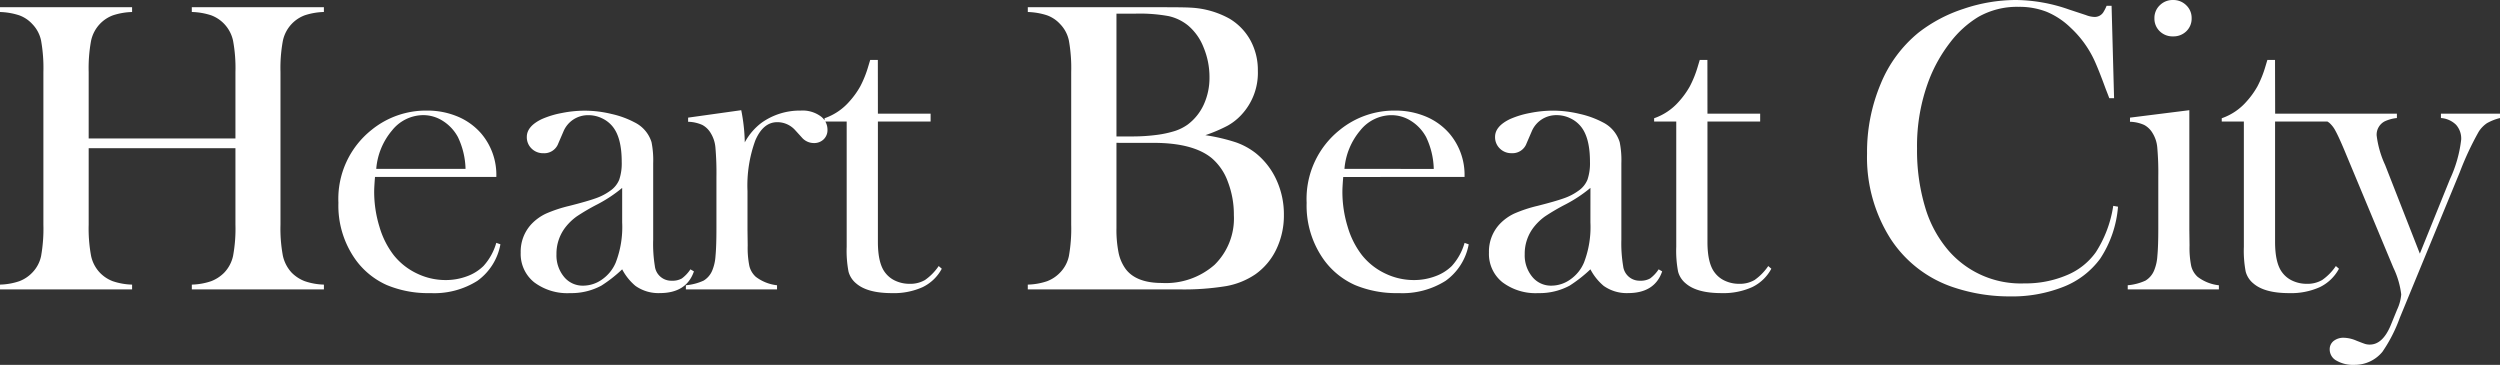 <svg xmlns="http://www.w3.org/2000/svg" width="366.144" height="53.433" viewBox="0 0 366.144 53.433">
  <rect x="0" y="0" width="366.144" height="53.433" fill="#333333" stroke="none"/>
  <path id="パス_13349" data-name="パス 13349" d="M-168.934-22.1h21.494v-9.718a22.01,22.01,0,0,0-.348-4.6,5.123,5.123,0,0,0-1.287-2.452A5.083,5.083,0,0,0-151-40.143a9.913,9.913,0,0,0-2.831-.484v-.7h19.345v.7a9.813,9.813,0,0,0-2.8.484,5.083,5.083,0,0,0-1.922,1.271,5.128,5.128,0,0,0-1.287,2.467,22.042,22.042,0,0,0-.348,4.586V-9.506a21.81,21.81,0,0,0,.348,4.571,5.322,5.322,0,0,0,1.287,2.482A5.424,5.424,0,0,0-137.283-1.2a9.424,9.424,0,0,0,2.8.5V0h-19.345V-.7A9.521,9.521,0,0,0-151-1.2a5.424,5.424,0,0,0,1.922-1.256A5.123,5.123,0,0,0-147.788-4.9a22.01,22.01,0,0,0,.348-4.6V-20.677h-21.494V-9.506a22.042,22.042,0,0,0,.348,4.586A5.128,5.128,0,0,0-167.3-2.452,5.14,5.14,0,0,0-165.407-1.2a9.521,9.521,0,0,0,2.831.5V0h-19.345V-.7a9.521,9.521,0,0,0,2.831-.5A5.14,5.14,0,0,0-177.2-2.452,4.9,4.9,0,0,0-175.9-4.9a22.987,22.987,0,0,0,.333-4.6V-31.817a22.987,22.987,0,0,0-.333-4.6,4.9,4.9,0,0,0-1.3-2.452,4.81,4.81,0,0,0-1.907-1.271,10,10,0,0,0-2.815-.484v-.7h19.345v.7a9.813,9.813,0,0,0-2.8.484,5.083,5.083,0,0,0-1.922,1.271,5.128,5.128,0,0,0-1.287,2.467,22.042,22.042,0,0,0-.348,4.586ZM-127-16.469q-.121,1.483-.121,2.149a17.427,17.427,0,0,0,.772,5.146A12.486,12.486,0,0,0-124.249-5a9.618,9.618,0,0,0,3.375,2.664,9.622,9.622,0,0,0,4.223.969,8.846,8.846,0,0,0,3.1-.545,6.669,6.669,0,0,0,2.437-1.514,8.508,8.508,0,0,0,1.877-3.391l.605.212A8.438,8.438,0,0,1-112-1.256a11.841,11.841,0,0,1-6.887,1.8,15.694,15.694,0,0,1-6.388-1.181,11.345,11.345,0,0,1-4.511-3.633,13.6,13.6,0,0,1-2.573-8.416,12.9,12.9,0,0,1,4.874-10.687,12.635,12.635,0,0,1,8.083-2.815,11.475,11.475,0,0,1,4.48.863,9.323,9.323,0,0,1,3.481,2.5,9.345,9.345,0,0,1,2.21,6.357Zm13.26-1.181a11.42,11.42,0,0,0-1.12-4.662,6.343,6.343,0,0,0-2.18-2.346,5.338,5.338,0,0,0-2.906-.863,5.889,5.889,0,0,0-4.556,2.24,9.942,9.942,0,0,0-2.316,5.631ZM-80.806-2.937l.515.3q-1.09,3.179-5,3.179a5.816,5.816,0,0,1-3.572-1.06A8,8,0,0,1-90.8-2.937,20.022,20.022,0,0,1-93.854-.545,9.282,9.282,0,0,1-98.425.545a8.072,8.072,0,0,1-5.283-1.6,5.311,5.311,0,0,1-1.953-4.329,5.885,5.885,0,0,1,1.6-4.208,7.145,7.145,0,0,1,2.089-1.5,19.981,19.981,0,0,1,3.421-1.135q2.634-.666,3.89-1.12a8.054,8.054,0,0,0,2.1-1.09,3.643,3.643,0,0,0,1.332-1.635,7.446,7.446,0,0,0,.363-2.6q0-3.542-1.332-5.177a4.359,4.359,0,0,0-1.559-1.211,4.56,4.56,0,0,0-1.983-.454,3.937,3.937,0,0,0-2.21.636,3.893,3.893,0,0,0-1.453,1.756l-.757,1.756a2.184,2.184,0,0,1-2.18,1.423,2.371,2.371,0,0,1-1.726-.681,2.293,2.293,0,0,1-.7-1.71q0-1.544,2.18-2.6a13.222,13.222,0,0,1,2.921-.893,17.343,17.343,0,0,1,3.406-.348,16.8,16.8,0,0,1,3.905.484,13.434,13.434,0,0,1,3.391,1.241A4.805,4.805,0,0,1-86.5-21.555a13.357,13.357,0,0,1,.242,3.058V-7.3a20.141,20.141,0,0,0,.242,3.875A2.411,2.411,0,0,0-83.53-1.271,2.751,2.751,0,0,0-82.062-1.6,5.23,5.23,0,0,0-80.806-2.937ZM-90.8-14.864a20.308,20.308,0,0,1-3.6,2.392,31.529,31.529,0,0,0-3.058,1.786A8.058,8.058,0,0,0-99-9.233a6.3,6.3,0,0,0-1.423,4.087,4.922,4.922,0,0,0,1.1,3.3,3.515,3.515,0,0,0,2.8,1.3,4.793,4.793,0,0,0,2.8-.923,5.7,5.7,0,0,0,1.983-2.467A14.456,14.456,0,0,0-90.8-9.809Zm17.953-6.66A8.809,8.809,0,0,1-70.391-24.4a9.631,9.631,0,0,1,5.722-1.786,4.5,4.5,0,0,1,3,.878,2.435,2.435,0,0,1,.938,1.938,1.859,1.859,0,0,1-.56,1.393,1.976,1.976,0,0,1-1.438.545,2.323,2.323,0,0,1-1.786-.848l-.938-1.029a3.517,3.517,0,0,0-2.634-1.181q-2.059,0-3.209,2.664a19.215,19.215,0,0,0-1.15,7.417v5.661l.03,2.3a13.438,13.438,0,0,0,.242,3.012,3.151,3.151,0,0,0,.938,1.589A6.239,6.239,0,0,0-68.12-.605V0H-81.471V-.605a7.843,7.843,0,0,0,2.6-.681,3.118,3.118,0,0,0,1.271-1.5,6.59,6.59,0,0,0,.469-2.1q.136-1.408.136-4.072v-7.478a42.453,42.453,0,0,0-.151-4.375,4.74,4.74,0,0,0-.666-2.043,3.2,3.2,0,0,0-1.241-1.226,5.419,5.419,0,0,0-2.089-.469v-.605l7.78-1.09A26.315,26.315,0,0,1-72.843-21.524Zm19.5-4.208h7.72v1.15h-7.72V-6.963q0,3.179,1.09,4.541a3.85,3.85,0,0,0,1.514,1.181,4.87,4.87,0,0,0,2.028.424,4.255,4.255,0,0,0,2.271-.56,7.837,7.837,0,0,0,2-2.043l.454.394a6.28,6.28,0,0,1-2.8,2.694,10.227,10.227,0,0,1-4.5.878q-3.572,0-5.207-1.393a3.361,3.361,0,0,1-1.15-1.741,16.3,16.3,0,0,1-.272-3.648V-24.582h-3.239v-.484a8.493,8.493,0,0,0,3.633-2.452,12.139,12.139,0,0,0,1.6-2.225,15.8,15.8,0,0,0,1.15-2.861l.3-1h1.12ZM-31.395,0V-.7a9.521,9.521,0,0,0,2.831-.5,5.14,5.14,0,0,0,1.892-1.256A4.9,4.9,0,0,0-25.37-4.9a22.986,22.986,0,0,0,.333-4.6V-31.817a22.986,22.986,0,0,0-.333-4.6,4.9,4.9,0,0,0-1.3-2.452,4.81,4.81,0,0,0-1.907-1.271,10,10,0,0,0-2.815-.484v-.7h19.89q3.027,0,3.966.061a13.012,13.012,0,0,1,5.722,1.635,8.43,8.43,0,0,1,3.042,3.179A9.068,9.068,0,0,1,2.3-32.029,8.991,8.991,0,0,1-.153-25.521a8.087,8.087,0,0,1-2,1.559A22.916,22.916,0,0,1-5.39-22.584a27.35,27.35,0,0,1,4.511,1.06,10.2,10.2,0,0,1,2.906,1.6A10.729,10.729,0,0,1,5.039-16a12.029,12.029,0,0,1,1.075,5.071,11.427,11.427,0,0,1-1.1,5.041A9.455,9.455,0,0,1,1.936-2.21,11.108,11.108,0,0,1-2.317-.484,38.215,38.215,0,0,1-9.265,0Zm12.987-40.385V-22.4h2.452a27.477,27.477,0,0,0,3.572-.242,15.58,15.58,0,0,0,2.588-.575,7.023,7.023,0,0,0,1.8-.908A7.581,7.581,0,0,0-5.617-27.08a9.374,9.374,0,0,0,.833-3.981,11.275,11.275,0,0,0-.863-4.375,7.983,7.983,0,0,0-2.286-3.224,6.907,6.907,0,0,0-2.831-1.362,23.512,23.512,0,0,0-4.829-.363Zm0,18.921V-8.991a17.04,17.04,0,0,0,.318,3.663,6.171,6.171,0,0,0,1.044,2.361q1.544,2.028,5.3,2.028A10.788,10.788,0,0,0-4.043-3.6a9.5,9.5,0,0,0,2.831-7.266,13.362,13.362,0,0,0-.878-4.889,8.187,8.187,0,0,0-2.361-3.466q-2.725-2.24-8.537-2.24Zm33.211,5q-.121,1.483-.121,2.149a17.427,17.427,0,0,0,.772,5.146A12.486,12.486,0,0,0,17.559-5a9.618,9.618,0,0,0,3.375,2.664,9.622,9.622,0,0,0,4.223.969,8.846,8.846,0,0,0,3.1-.545A6.669,6.669,0,0,0,30.7-3.421a8.508,8.508,0,0,0,1.877-3.391l.605.212A8.438,8.438,0,0,1,29.8-1.256a11.841,11.841,0,0,1-6.887,1.8A15.694,15.694,0,0,1,16.529-.636a11.345,11.345,0,0,1-4.511-3.633,13.6,13.6,0,0,1-2.573-8.416,12.9,12.9,0,0,1,4.874-10.687A12.635,12.635,0,0,1,22.4-26.187a11.475,11.475,0,0,1,4.48.863,9.323,9.323,0,0,1,3.481,2.5,9.345,9.345,0,0,1,2.21,6.357Zm13.26-1.181a11.42,11.42,0,0,0-1.12-4.662,6.343,6.343,0,0,0-2.18-2.346,5.338,5.338,0,0,0-2.906-.863A5.889,5.889,0,0,0,17.3-23.28a9.942,9.942,0,0,0-2.316,5.631ZM61-2.937l.515.3q-1.09,3.179-5,3.179a5.816,5.816,0,0,1-3.572-1.06,8,8,0,0,1-1.937-2.422A20.022,20.022,0,0,1,47.954-.545,9.282,9.282,0,0,1,43.383.545,8.072,8.072,0,0,1,38.1-1.06a5.311,5.311,0,0,1-1.953-4.329,5.885,5.885,0,0,1,1.6-4.208,7.145,7.145,0,0,1,2.089-1.5,19.981,19.981,0,0,1,3.421-1.135q2.634-.666,3.89-1.12a8.054,8.054,0,0,0,2.1-1.09,3.643,3.643,0,0,0,1.332-1.635,7.446,7.446,0,0,0,.363-2.6q0-3.542-1.332-5.177a4.359,4.359,0,0,0-1.559-1.211,4.56,4.56,0,0,0-1.983-.454,3.937,3.937,0,0,0-2.21.636,3.893,3.893,0,0,0-1.453,1.756l-.757,1.756a2.184,2.184,0,0,1-2.18,1.423,2.371,2.371,0,0,1-1.726-.681,2.293,2.293,0,0,1-.7-1.71q0-1.544,2.18-2.6a13.222,13.222,0,0,1,2.921-.893,17.343,17.343,0,0,1,3.406-.348,16.8,16.8,0,0,1,3.905.484,13.434,13.434,0,0,1,3.391,1.241,4.805,4.805,0,0,1,2.452,2.906,13.357,13.357,0,0,1,.242,3.058V-7.3A20.142,20.142,0,0,0,55.8-3.421a2.411,2.411,0,0,0,2.482,2.149A2.751,2.751,0,0,0,59.746-1.6,5.23,5.23,0,0,0,61-2.937Zm-9.99-11.928a20.308,20.308,0,0,1-3.6,2.392,31.529,31.529,0,0,0-3.058,1.786,8.058,8.058,0,0,0-1.544,1.453,6.3,6.3,0,0,0-1.423,4.087,4.922,4.922,0,0,0,1.1,3.3,3.515,3.515,0,0,0,2.8,1.3,4.793,4.793,0,0,0,2.8-.923,5.7,5.7,0,0,0,1.983-2.467,14.455,14.455,0,0,0,.938-5.873ZM68.148-25.732h7.72v1.15h-7.72V-6.963q0,3.179,1.09,4.541a3.85,3.85,0,0,0,1.514,1.181,4.87,4.87,0,0,0,2.028.424,4.255,4.255,0,0,0,2.271-.56,7.837,7.837,0,0,0,2-2.043l.454.394A6.28,6.28,0,0,1,74.7-.333a10.227,10.227,0,0,1-4.5.878Q66.634.545,65-.848a3.361,3.361,0,0,1-1.15-1.741,16.3,16.3,0,0,1-.272-3.648V-24.582H60.337v-.484a8.493,8.493,0,0,0,3.633-2.452,12.139,12.139,0,0,0,1.6-2.225,15.8,15.8,0,0,0,1.15-2.861l.3-1h1.12Zm59.187-15.8L127.7-28H127q-.333-.878-.515-1.332-1.06-2.906-1.726-4.329a15.259,15.259,0,0,0-3.421-4.662,11.2,11.2,0,0,0-3.512-2.331,10.923,10.923,0,0,0-4.087-.727,11.459,11.459,0,0,0-5.934,1.483,14.91,14.91,0,0,0-4.117,3.739,21.682,21.682,0,0,0-3.118,5.555,27.142,27.142,0,0,0-1.726,9.99,28.923,28.923,0,0,0,1.181,8.567,17.185,17.185,0,0,0,3.451,6.388A13.986,13.986,0,0,0,114.56-.878a15.437,15.437,0,0,0,6.206-1.2,9.787,9.787,0,0,0,4.269-3.375,17.267,17.267,0,0,0,2.543-6.781l.7.121a16.164,16.164,0,0,1-2.6,7.6,12.182,12.182,0,0,1-5.343,4.117,20.33,20.33,0,0,1-7.886,1.423,25.666,25.666,0,0,1-7.992-1.241,17.571,17.571,0,0,1-9.506-7.22A22.222,22.222,0,0,1,91.521-19.89a25.738,25.738,0,0,1,2-10.217,18.883,18.883,0,0,1,5.57-7.523,21.581,21.581,0,0,1,6.584-3.466,23.967,23.967,0,0,1,7.674-1.287,24.047,24.047,0,0,1,7.75,1.393l2.482.817a3.7,3.7,0,0,0,1.271.272,1.5,1.5,0,0,0,1.241-.636,6.167,6.167,0,0,0,.515-1Zm2.7,16.378,8.688-1.09v17.5l.03,2.3a13.439,13.439,0,0,0,.242,3.012,3.151,3.151,0,0,0,.938,1.589,6.239,6.239,0,0,0,3.118,1.241V0H129.7V-.605a7.843,7.843,0,0,0,2.6-.681,3.119,3.119,0,0,0,1.271-1.5,6.59,6.59,0,0,0,.469-2.1q.136-1.408.136-4.072v-7.478a42.455,42.455,0,0,0-.151-4.375,4.74,4.74,0,0,0-.666-2.043,3.2,3.2,0,0,0-1.241-1.226,5.419,5.419,0,0,0-2.089-.469Zm6.3-11.9a2.675,2.675,0,0,1-1.953-.757,2.559,2.559,0,0,1-.772-1.907,2.548,2.548,0,0,1,.787-1.892,2.66,2.66,0,0,1,1.938-.772,2.66,2.66,0,0,1,1.938.772,2.548,2.548,0,0,1,.787,1.892,2.559,2.559,0,0,1-.772,1.907A2.675,2.675,0,0,1,136.327-37.055Zm14.956,11.322H159v1.15h-7.72V-6.963q0,3.179,1.09,4.541a3.85,3.85,0,0,0,1.514,1.181,4.87,4.87,0,0,0,2.028.424,4.255,4.255,0,0,0,2.271-.56,7.837,7.837,0,0,0,2-2.043l.454.394a6.28,6.28,0,0,1-2.8,2.694,10.227,10.227,0,0,1-4.5.878q-3.572,0-5.207-1.393a3.361,3.361,0,0,1-1.15-1.741,16.3,16.3,0,0,1-.272-3.648V-24.582h-3.239v-.484a8.493,8.493,0,0,0,3.633-2.452,12.139,12.139,0,0,0,1.6-2.225,15.8,15.8,0,0,0,1.15-2.861l.3-1h1.12Zm6.116,0h11.716v.636a5.593,5.593,0,0,0-1.786.484,2.205,2.205,0,0,0-1.181,2.059,14.4,14.4,0,0,0,1.241,4.329l5.086,12.987,4.42-10.929a18.677,18.677,0,0,0,1.635-5.782,3.026,3.026,0,0,0-.757-2.165,3.528,3.528,0,0,0-2.21-.984v-.636h8.658v.636a7.547,7.547,0,0,0-1.922.757,4.284,4.284,0,0,0-1.2,1.241,43.624,43.624,0,0,0-2.785,5.964L169.54,4.178A21.827,21.827,0,0,1,167,9.143a5.225,5.225,0,0,1-4.147,1.907,4.794,4.794,0,0,1-2.588-.621,1.857,1.857,0,0,1-.984-1.62,1.538,1.538,0,0,1,.575-1.256,2.32,2.32,0,0,1,1.514-.469,4.87,4.87,0,0,1,1.816.424q1,.394,1.287.484a2.272,2.272,0,0,0,.681.091q1.877,0,3.058-2.815l.938-2.3a6.415,6.415,0,0,0,.605-2.24,12.451,12.451,0,0,0-1.15-3.905l-6.3-15.106-.908-2.18q-.817-1.937-1.271-2.755a3.984,3.984,0,0,0-.908-1.181,3.617,3.617,0,0,0-1.816-.7Z" transform="translate(181.922 42.383)" fill="#fff"/>
</svg>
